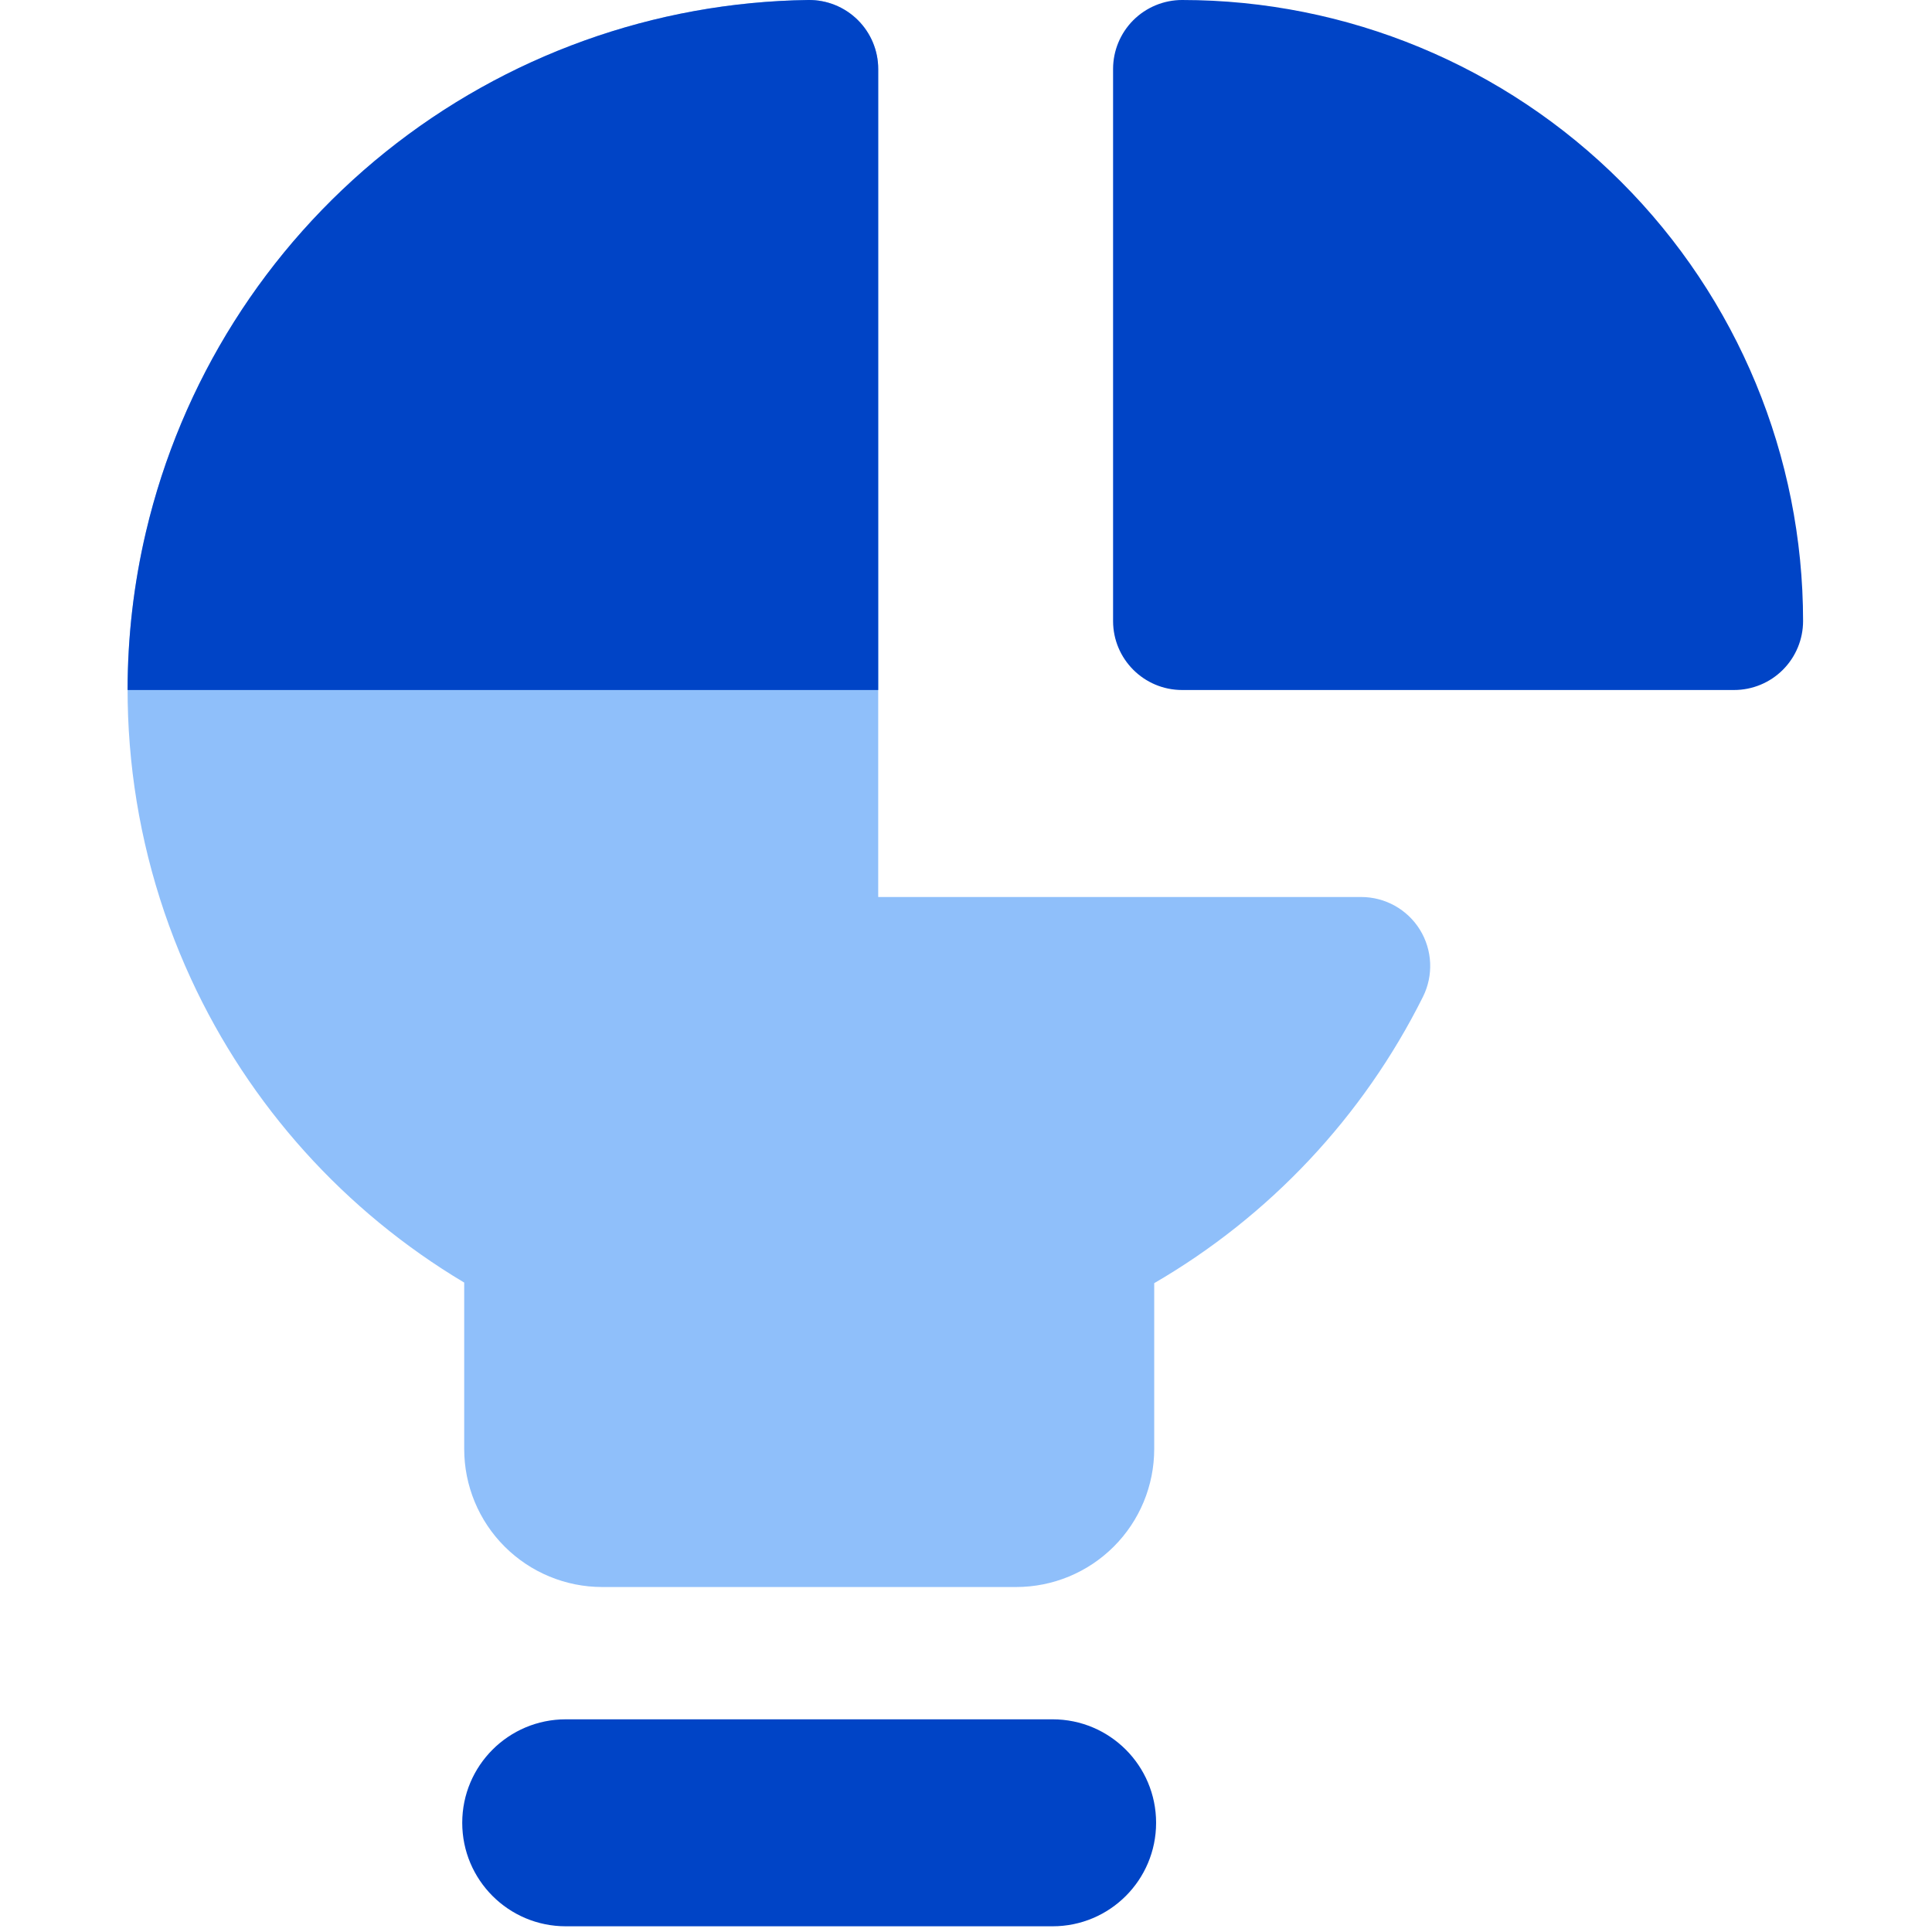 <?xml version="1.0" encoding="UTF-8"?> <svg xmlns="http://www.w3.org/2000/svg" width="48" height="48" viewBox="0 0 48 48" fill="none"> <path fill-rule="evenodd" clip-rule="evenodd" d="M11.484 45.287C11.484 43.867 12.636 42.716 14.056 42.716H26.152C27.572 42.716 28.723 43.867 28.723 45.287C28.723 46.708 27.572 47.858 26.152 47.858H14.056C12.636 47.858 11.484 46.708 11.484 45.287Z" fill="#0044C6"></path> <path fill-rule="evenodd" clip-rule="evenodd" d="M29.369 0C28.914 0 28.478 0.181 28.156 0.502C27.835 0.824 27.654 1.26 27.654 1.714V15.429C27.654 16.375 28.422 17.143 29.369 17.143H43.083C43.538 17.143 43.974 16.962 44.295 16.641C44.617 16.319 44.797 15.883 44.797 15.429C44.797 11.337 43.172 7.412 40.278 4.519C37.385 1.626 33.461 0 29.369 0Z" fill="#0044C6"></path> <path d="M21.819 1.714C21.819 1.256 21.635 0.816 21.308 0.494C20.982 0.172 20.54 -0.006 20.081 0C16.257 0.052 12.561 1.381 9.579 3.775C6.597 6.17 4.502 9.492 3.626 13.215C2.75 16.938 3.144 20.846 4.745 24.319C6.197 27.47 8.568 30.097 11.533 31.865V36C11.533 36.909 11.894 37.782 12.537 38.424C13.18 39.067 14.052 39.429 14.962 39.429H25.247C26.157 39.429 27.029 39.067 27.672 38.424C28.315 37.782 28.676 36.909 28.676 36V31.88C31.542 30.215 33.866 27.745 35.353 24.765C35.618 24.234 35.589 23.603 35.277 23.098C34.964 22.593 34.413 22.286 33.819 22.286H21.819V1.714Z" fill="#8FBFFA"></path> <path d="M21.819 1.714C21.819 1.256 21.635 0.816 21.308 0.494C20.982 0.172 20.54 -0.006 20.081 0C16.257 0.052 12.561 1.381 9.579 3.775C6.597 6.17 4.502 9.492 3.626 13.215C3.321 14.511 3.17 15.829 3.17 17.143H21.819V1.714Z" fill="#0044C6"></path> </svg> 